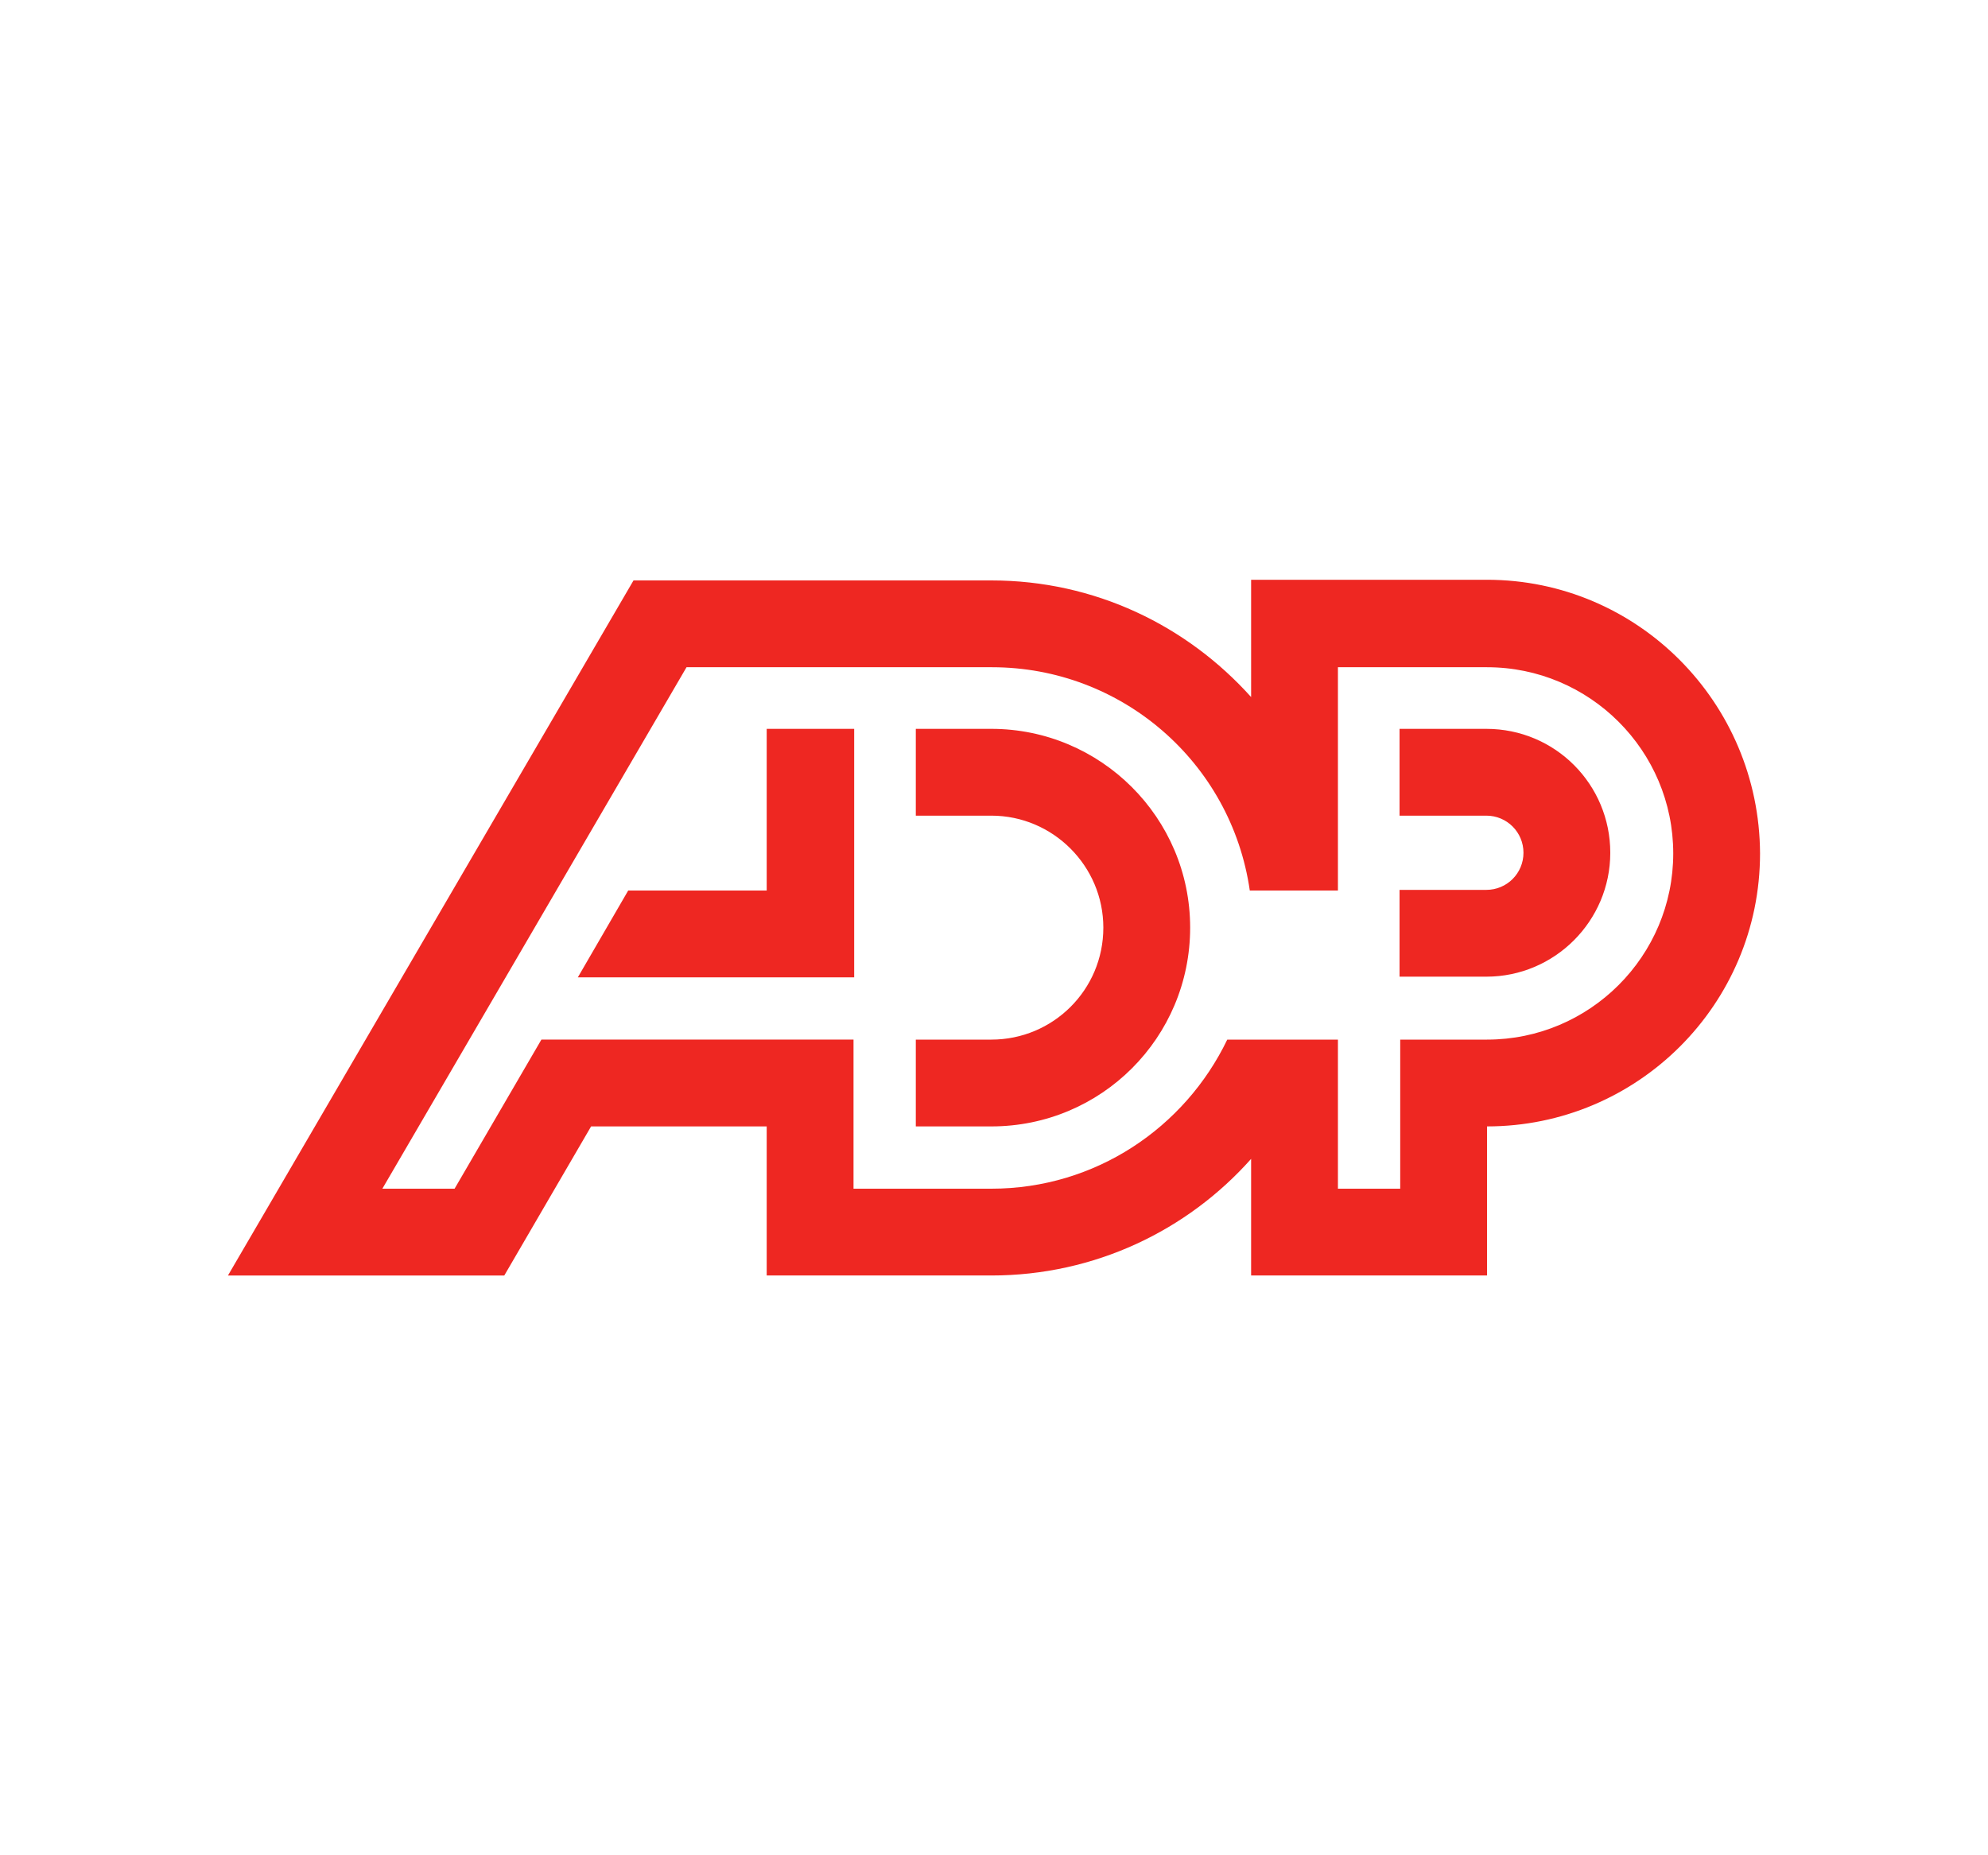 <?xml version="1.0" encoding="utf-8"?>
<!-- Generator: Adobe Illustrator 23.0.1, SVG Export Plug-In . SVG Version: 6.00 Build 0)  -->
<svg version="1.1" id="Layer_1" xmlns="http://www.w3.org/2000/svg" xmlns:xlink="http://www.w3.org/1999/xlink" x="0px" y="0px"
	 viewBox="0 0 300 280" style="enable-background:new 0 0 300 280;" xml:space="preserve">
<style type="text/css">
	.st0{fill:none;}
	.st1{fill:#EE2722;}
</style>
<path class="st0" d="M-20.6,118.2c0,41.9-33.9,75.9-75.7,75.9c-6,0-11.9-0.7-17.5-2l1.6-0.5l22.3-50h-3.7c-3.9,0-7.1-3.2-7.1-7.1
	v-19.6c0-3.5-2.6-6.5-6.1-6.9l-8.2-1.1c-4.1-0.5-6.5-5-4.6-8.7l28.9-55.7C-51.4,45.4-20.6,78.2-20.6,118.2z"/>
<g>
	<path class="st1" d="M224.3,110h-13.1v13.1h13.1c3.1,0,5.6,2.5,5.6,5.6c0,0,0,0,0,0c0,3.1-2.5,5.6-5.6,5.6h-13.1v13.1h13.1
		c10.3,0,18.7-8.4,18.7-18.7S234.7,110,224.3,110L224.3,110z M149.6,179.4c15.7,0,29.2-9.2,35.6-22.5h16.7v22.5h9.4v-22.5h13.1
		c15.5,0,28.1-12.6,28.1-28.1c0-15.5-12.6-28.1-28.1-28.1l0,0h-22.5v33.7h-13.3c-2.8-19.4-19.4-33.7-38.9-33.7h-46.1l-45.9,78.7
		h10.9l13.1-22.5h47.1v22.5H149.6z M265.6,128.8c0,22.8-18.5,41.2-41.2,41.2v22.5h-35.6v-17.6c-9.6,10.8-23.6,17.6-39.2,17.6h-33.9
		V170H89.2l-13.1,22.5H34.4L95.6,87.6h54c15.6,0,29.5,6.8,39.2,17.6V87.5h35.6C247.1,87.5,265.5,106,265.6,128.8L265.6,128.8z
		 M115.7,110v24.4H94.8l-7.6,13.1h41.7V110H115.7z M179.6,140c0,16.6-13.4,30-30,30h-11.4v-13.1h11.4c9.3,0,16.9-7.5,16.9-16.9
		c0,0,0,0,0,0c0-9.3-7.6-16.9-16.9-16.9h-11.4V110h11.4C166.1,110,179.6,123.4,179.6,140"/>
</g>
</svg>
